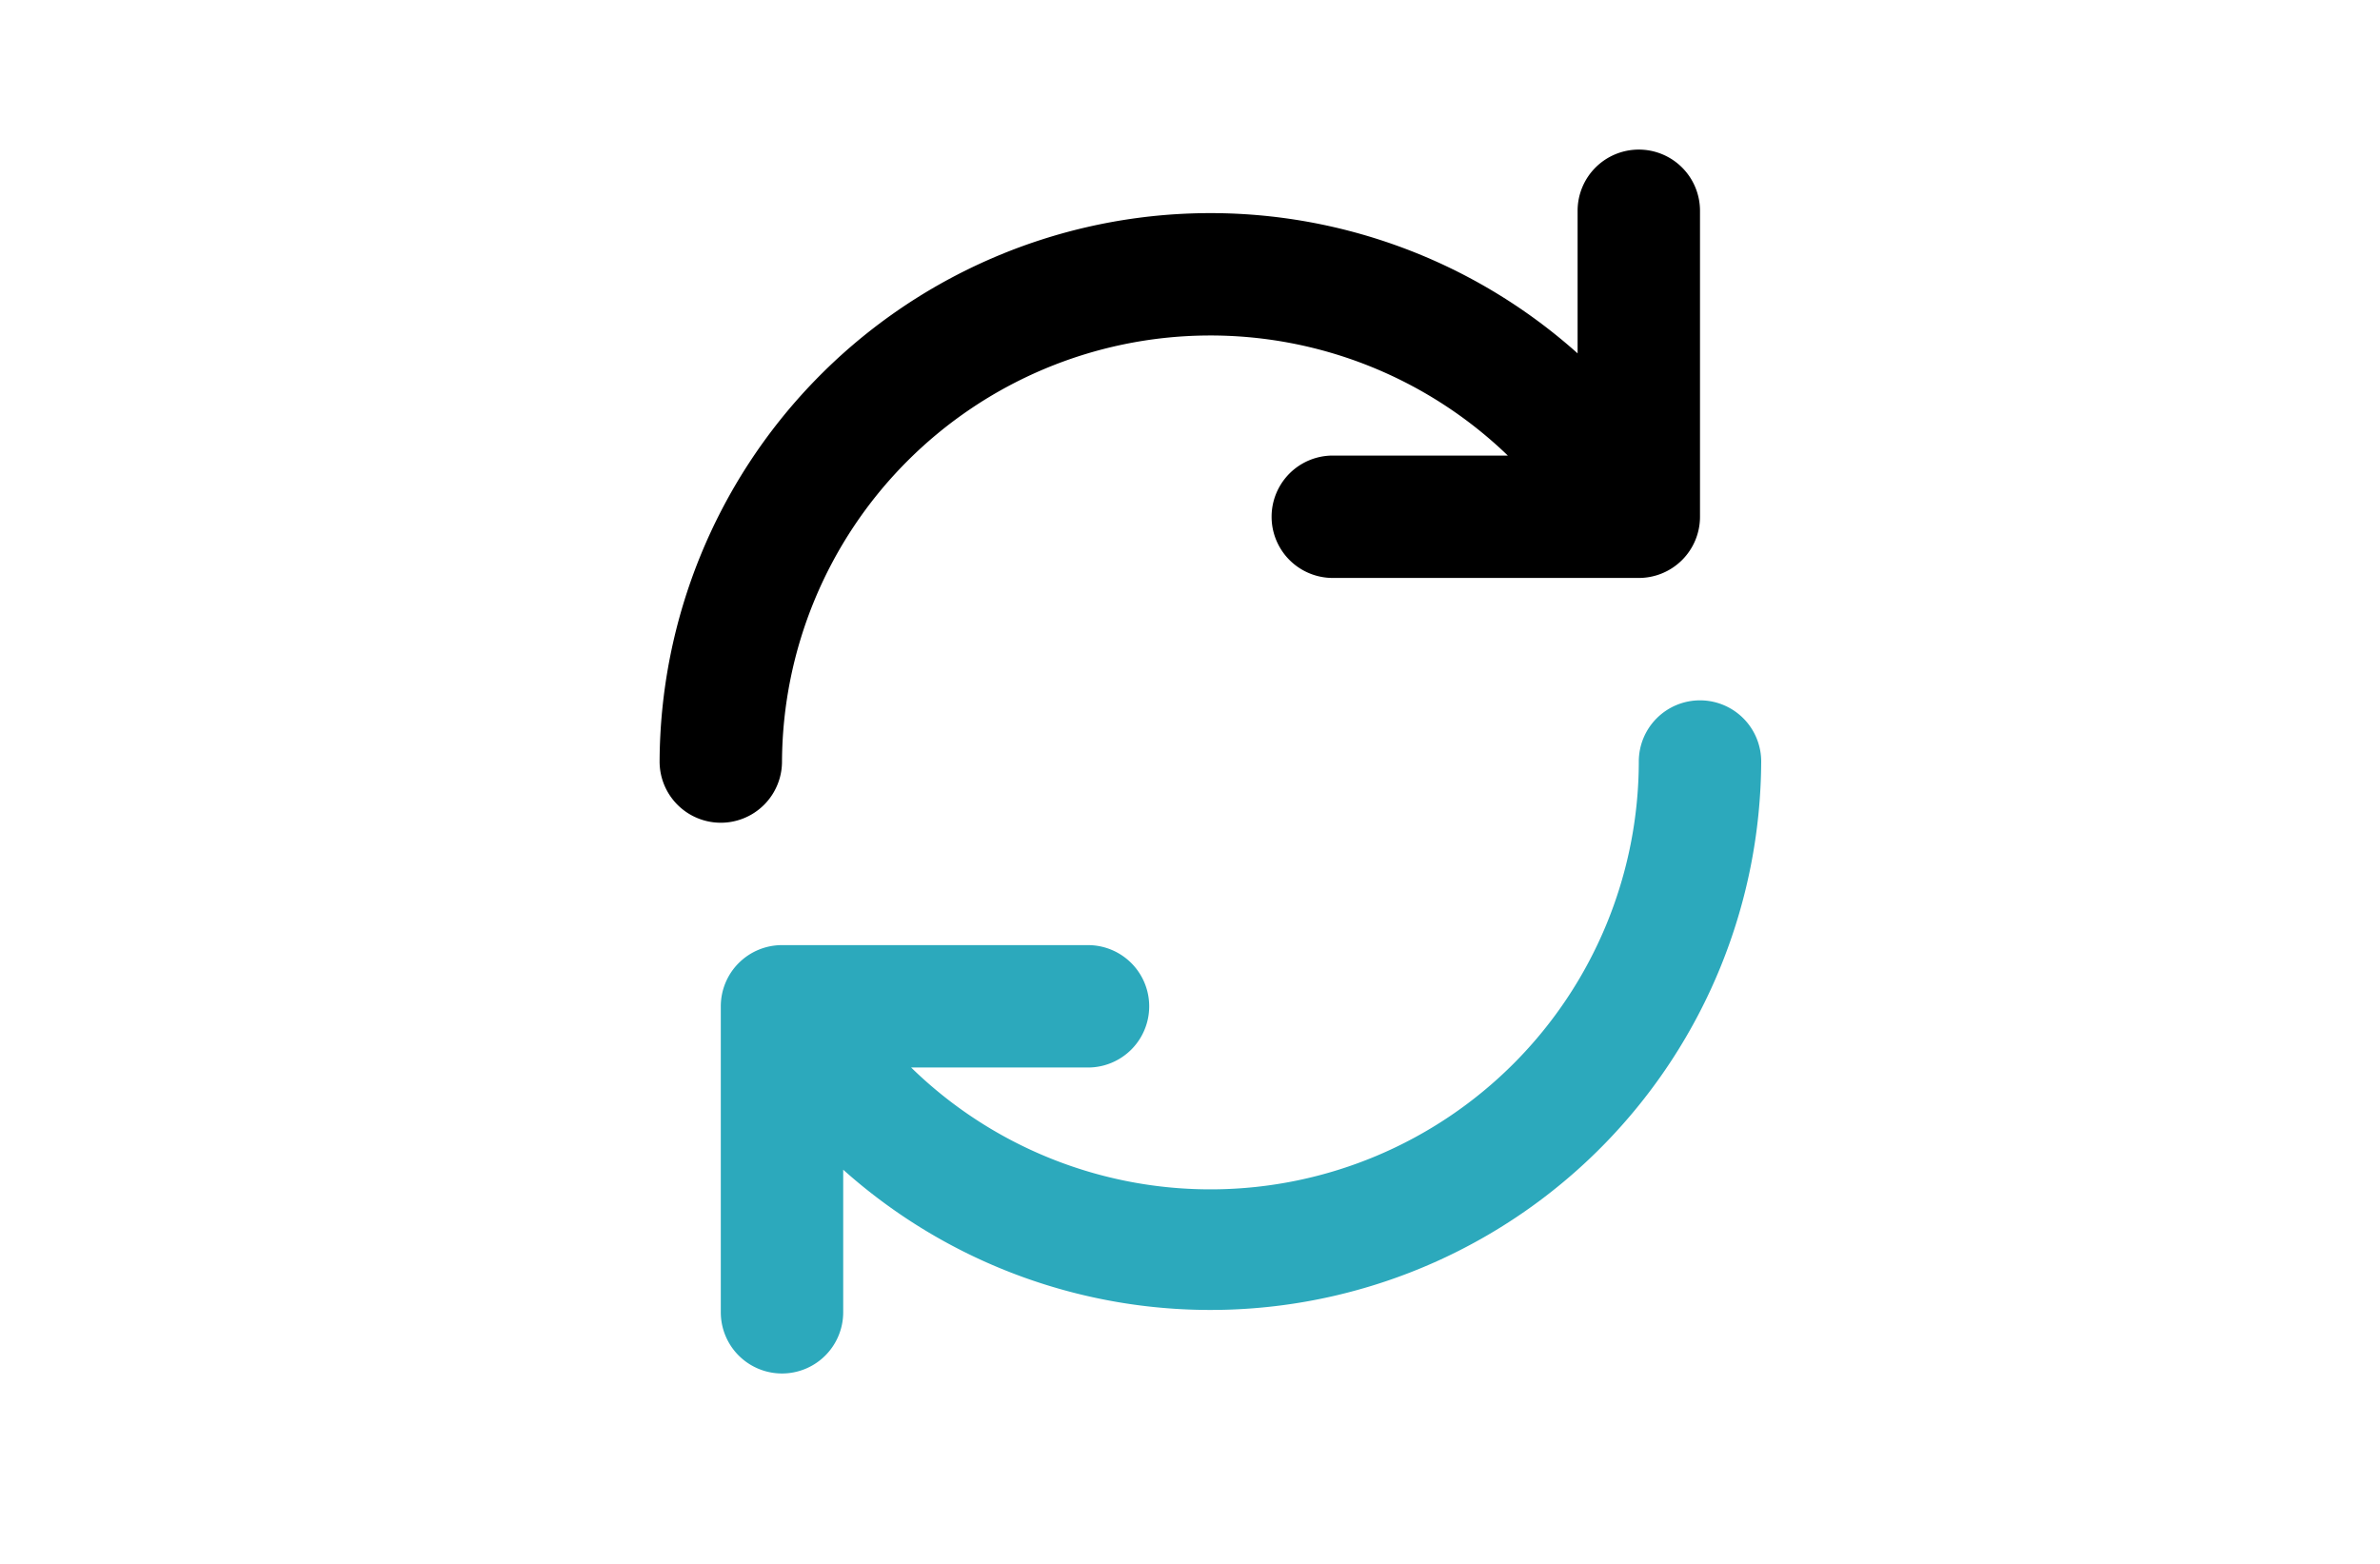<svg xmlns="http://www.w3.org/2000/svg" width="350" height="230" class="icon flat-color" data-name="Flat Color" viewBox="0 0 10.5 6.9"><path d="M19 2a1 1 0 00-1 1v2.33A9 9 0 003 12a1 1 0 002 0 7 7 0 0111.86-5H14a1 1 0 000 2h5a1 1 0 001-1V3a1 1 0 00-1-1z" style="fill:#000" transform="matrix(.27 0 0 .27 2.1 .12)"/><path d="M20 11a1 1 0 00-1 1A7 7 0 017.11 17H10a1 1 0 000-2H5a1 1 0 00-1 1v5a1 1 0 002 0v-2.33A9 9 0 0021 12a1 1 0 00-1-1z" style="fill:#2ca9bc" transform="matrix(.27 0 0 .27 2.1 .12)"/></svg>